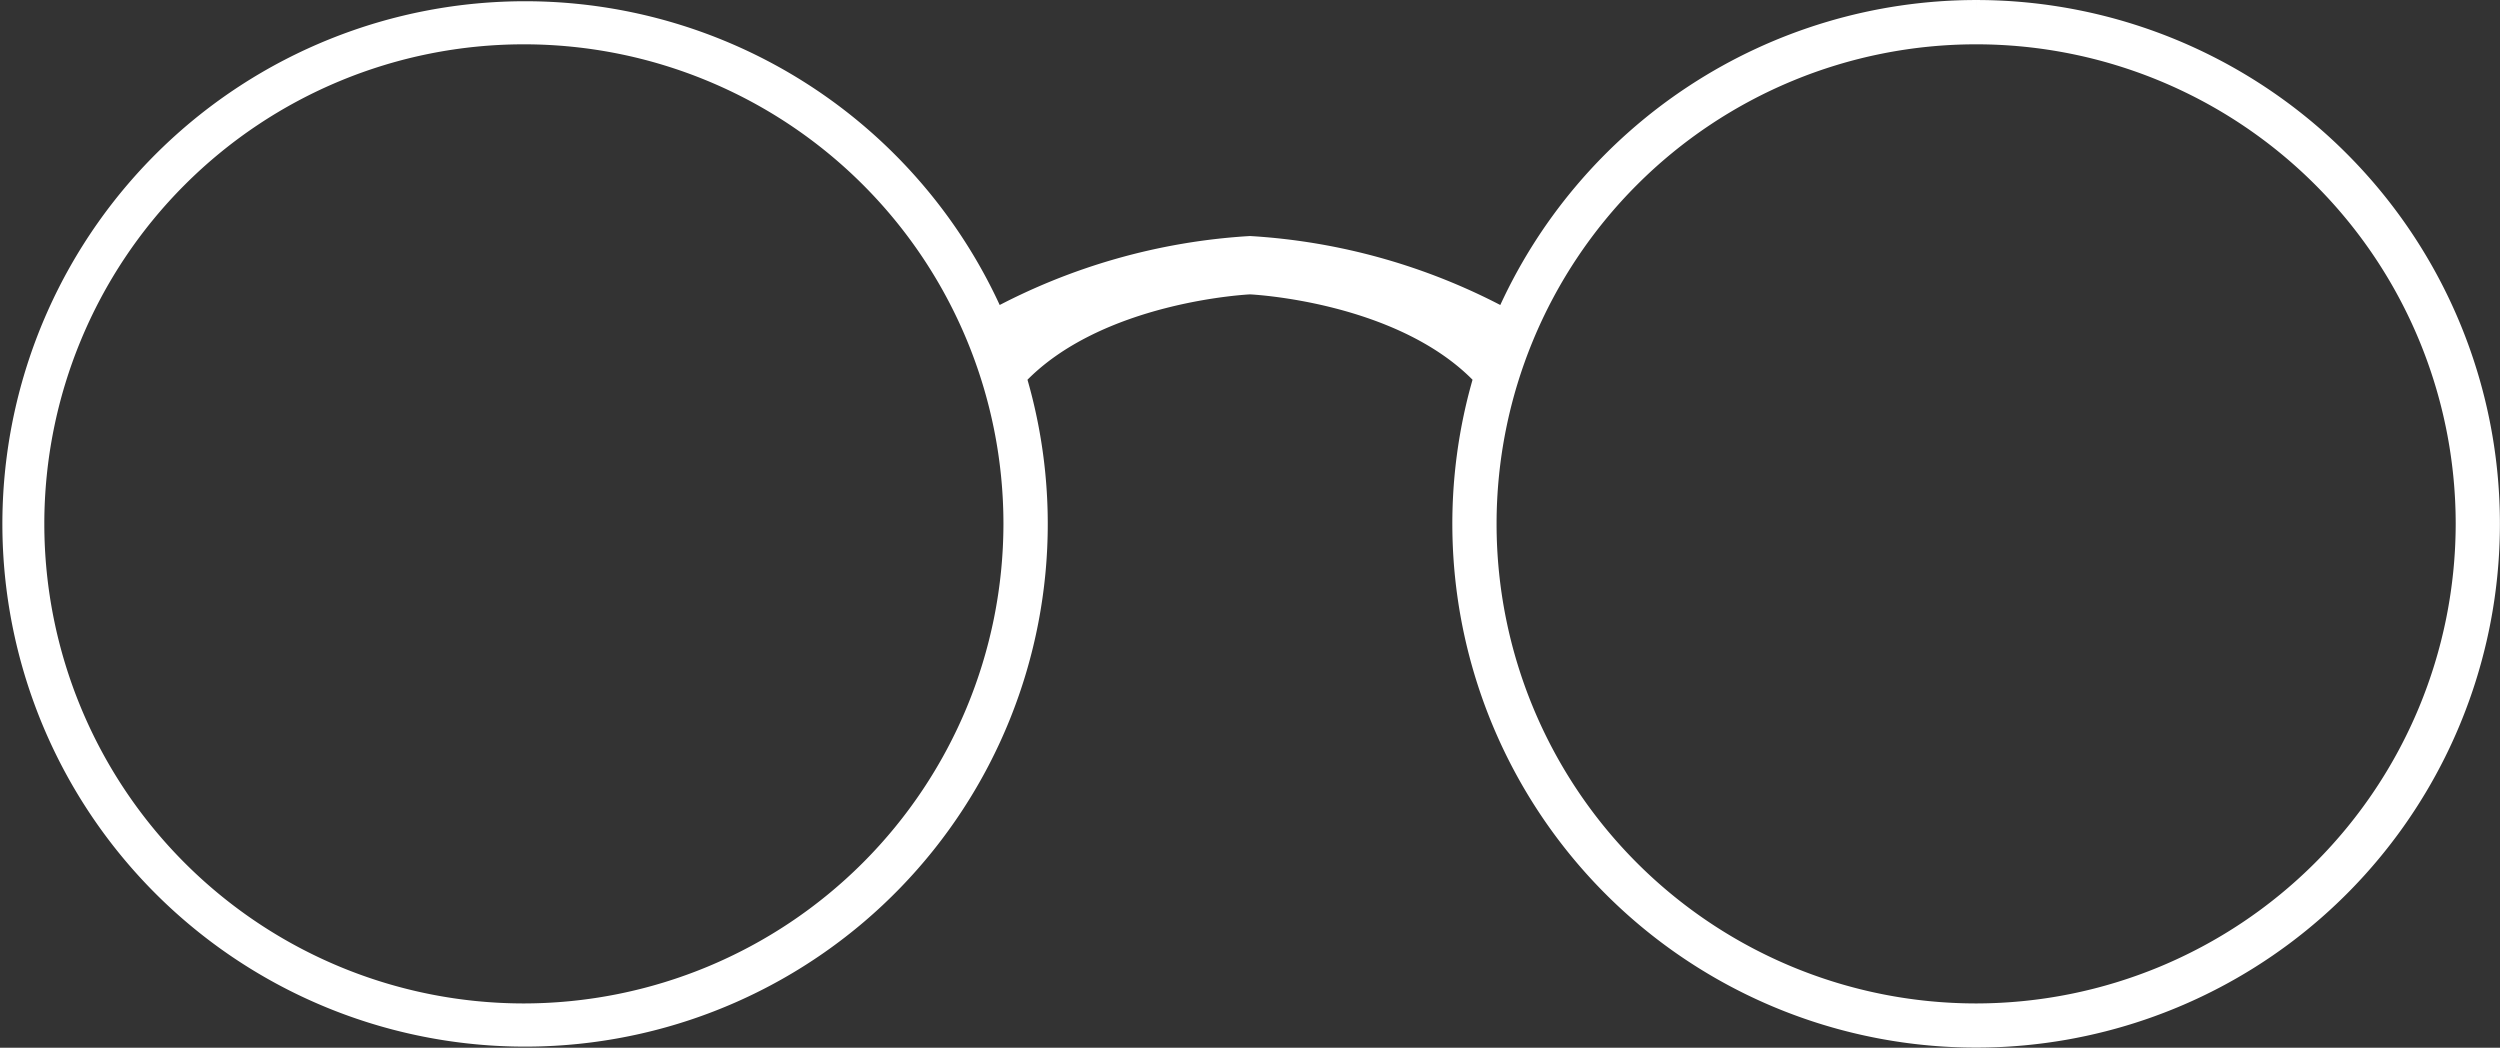 <svg xmlns="http://www.w3.org/2000/svg" width="132.21" height="55.41" viewBox="0 0 132.21 55.41">
  <rect x="0" y="0" width="132.21" height="55.41" fill="#333333" stroke="none"/>
  <path id="パス_454" data-name="パス 454" d="M106.99,0A27.241,27.241,0,0,0,82.064,16.32,32.483,32.483,0,0,0,68.59,12.482,32.485,32.485,0,0,0,55.116,16.32a27.142,27.142,0,1,0,1.145,3.123c4.239-4.525,12.33-4.877,12.33-4.877s8.091.352,12.329,4.877A27.2,27.2,0,1,0,106.99,0M30.19,53.065A25.861,25.861,0,1,1,56.051,27.2,25.891,25.891,0,0,1,30.19,53.065m76.8,0A25.861,25.861,0,1,1,132.852,27.2,25.891,25.891,0,0,1,106.99,53.065" transform="translate(-2.485 0.501)" fill="#fff" stroke="#fff" stroke-width="1"/>
</svg>
